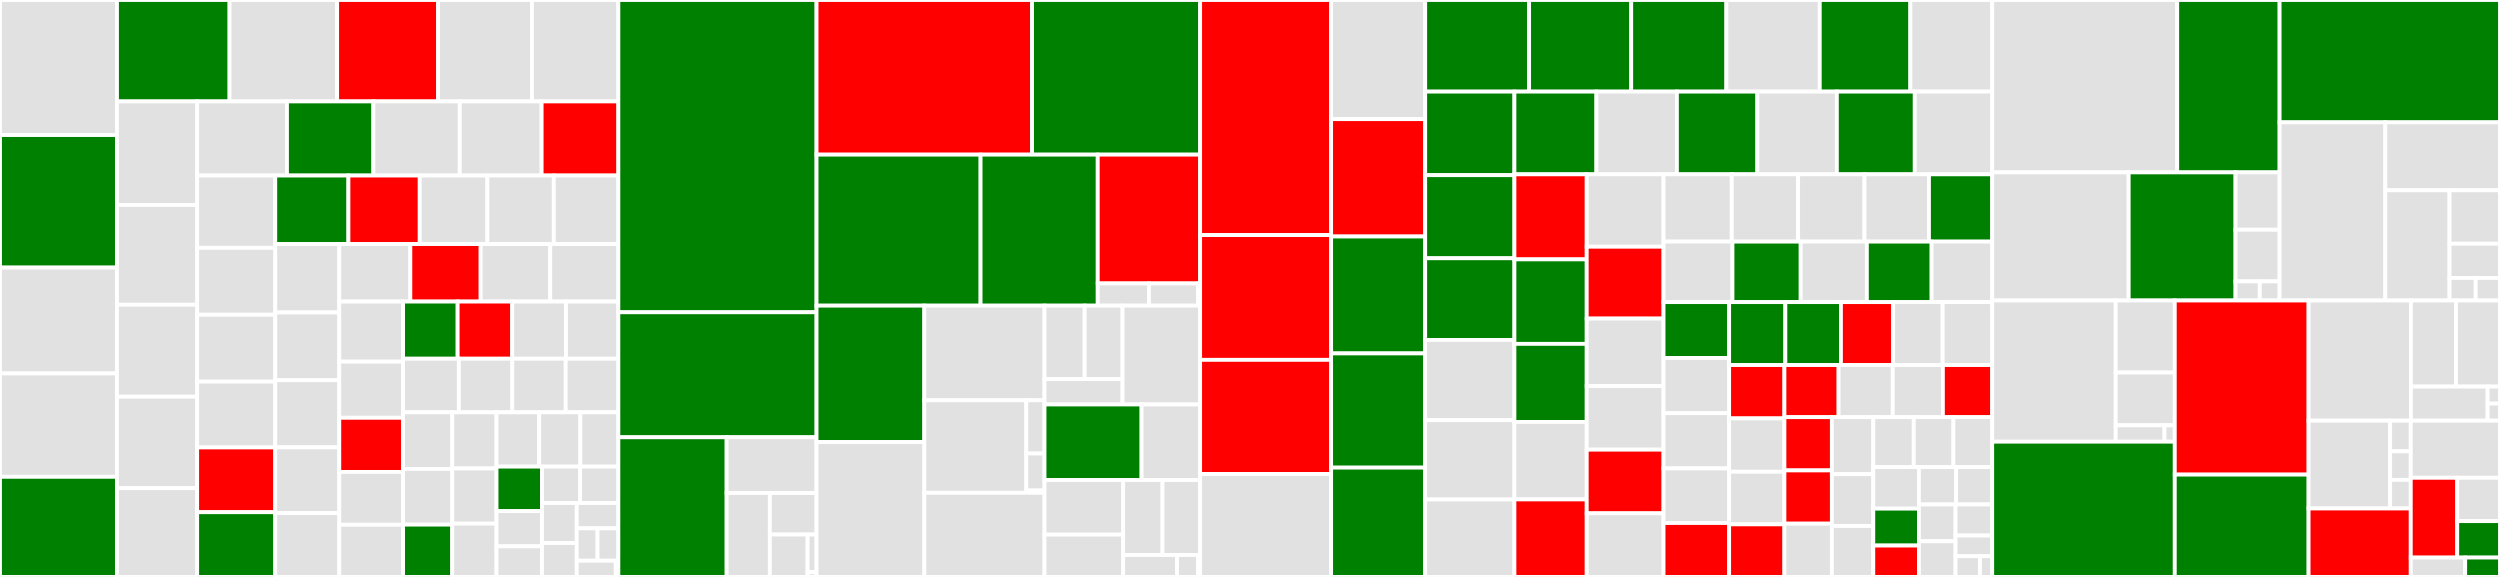 <svg baseProfile="full" width="650" height="150" viewBox="0 0 650 150" version="1.1"
xmlns="http://www.w3.org/2000/svg" xmlns:ev="http://www.w3.org/2001/xml-events"
xmlns:xlink="http://www.w3.org/1999/xlink">

<rect x="0" y="0" width="650" height="150" fill="#333333" stroke="none"/>

<style>rect.s{mask:url(#mask);}</style>
<defs>
  <pattern id="white" width="4" height="4" patternUnits="userSpaceOnUse" patternTransform="rotate(45)">
    <rect width="2" height="2" transform="translate(0,0)" fill="white"></rect>
  </pattern>
  <mask id="mask">
    <rect x="0" y="0" width="100%" height="100%" fill="url(#white)"></rect>
  </mask>
</defs>

<rect x="0" y="0" width="30.415" height="35.112" fill="#e1e1e1" stroke="white" stroke-width="1" class=" tooltipped" data-content="tests/reader_tests/test_seviri_l1b_hrit.py"><title>tests/reader_tests/test_seviri_l1b_hrit.py</title></rect>
<rect x="0" y="35.112" width="30.415" height="34.457" fill="green" stroke="white" stroke-width="1" class=" tooltipped" data-content="tests/reader_tests/test_viirs_sdr.py"><title>tests/reader_tests/test_viirs_sdr.py</title></rect>
<rect x="0" y="69.569" width="30.415" height="27.528" fill="#e1e1e1" stroke="white" stroke-width="1" class=" tooltipped" data-content="tests/reader_tests/test_nucaps.py"><title>tests/reader_tests/test_nucaps.py</title></rect>
<rect x="0" y="97.097" width="30.415" height="26.873" fill="#e1e1e1" stroke="white" stroke-width="1" class=" tooltipped" data-content="tests/reader_tests/test_agri_l1.py"><title>tests/reader_tests/test_agri_l1.py</title></rect>
<rect x="0" y="123.97" width="30.415" height="26.03" fill="green" stroke="white" stroke-width="1" class=" tooltipped" data-content="tests/reader_tests/test_avhrr_l1b_gaclac.py"><title>tests/reader_tests/test_avhrr_l1b_gaclac.py</title></rect>
<rect x="30.415" y="0" width="29.268" height="26.369" fill="green" stroke="white" stroke-width="1" class=" tooltipped" data-content="tests/reader_tests/test_mersi2_l1b.py"><title>tests/reader_tests/test_mersi2_l1b.py</title></rect>
<rect x="59.684" y="0" width="27.972" height="26.369" fill="#e1e1e1" stroke="white" stroke-width="1" class=" tooltipped" data-content="tests/reader_tests/test_fci_l1c_fdhsi.py"><title>tests/reader_tests/test_fci_l1c_fdhsi.py</title></rect>
<rect x="87.656" y="0" width="26.244" height="26.369" fill="red" stroke="white" stroke-width="1" class=" tooltipped" data-content="tests/reader_tests/test_seviri_l1b_native.py"><title>tests/reader_tests/test_seviri_l1b_native.py</title></rect>
<rect x="113.9" y="0" width="24.408" height="26.369" fill="#e1e1e1" stroke="white" stroke-width="1" class=" tooltipped" data-content="tests/reader_tests/test_viirs_edr_active_fires.py"><title>tests/reader_tests/test_viirs_edr_active_fires.py</title></rect>
<rect x="138.308" y="0" width="22.464" height="26.369" fill="#e1e1e1" stroke="white" stroke-width="1" class=" tooltipped" data-content="tests/reader_tests/test_goes_imager_nc.py"><title>tests/reader_tests/test_goes_imager_nc.py</title></rect>
<rect x="30.415" y="26.369" width="20.847" height="26.912" fill="#e1e1e1" stroke="white" stroke-width="1" class=" tooltipped" data-content="tests/reader_tests/test_omps_edr.py"><title>tests/reader_tests/test_omps_edr.py</title></rect>
<rect x="30.415" y="53.281" width="20.847" height="25.956" fill="#e1e1e1" stroke="white" stroke-width="1" class=" tooltipped" data-content="tests/reader_tests/test_utils.py"><title>tests/reader_tests/test_utils.py</title></rect>
<rect x="30.415" y="79.237" width="20.847" height="23.907" fill="#e1e1e1" stroke="white" stroke-width="1" class=" tooltipped" data-content="tests/reader_tests/test_ahi_hsd.py"><title>tests/reader_tests/test_ahi_hsd.py</title></rect>
<rect x="30.415" y="103.143" width="20.847" height="23.77" fill="#e1e1e1" stroke="white" stroke-width="1" class=" tooltipped" data-content="tests/reader_tests/test_clavrx.py"><title>tests/reader_tests/test_clavrx.py</title></rect>
<rect x="30.415" y="126.913" width="20.847" height="23.087" fill="#e1e1e1" stroke="white" stroke-width="1" class=" tooltipped" data-content="tests/reader_tests/test_eps_l1b.py"><title>tests/reader_tests/test_eps_l1b.py</title></rect>
<rect x="51.262" y="26.369" width="23.35" height="19.27" fill="#e1e1e1" stroke="white" stroke-width="1" class=" tooltipped" data-content="tests/reader_tests/test_vii_base_nc.py"><title>tests/reader_tests/test_vii_base_nc.py</title></rect>
<rect x="74.613" y="26.369" width="22.464" height="19.27" fill="green" stroke="white" stroke-width="1" class=" tooltipped" data-content="tests/reader_tests/test_viirs_l1b.py"><title>tests/reader_tests/test_viirs_l1b.py</title></rect>
<rect x="97.076" y="26.369" width="22.464" height="19.27" fill="#e1e1e1" stroke="white" stroke-width="1" class=" tooltipped" data-content="tests/reader_tests/test_ahi_l1b_gridded_bin.py"><title>tests/reader_tests/test_ahi_l1b_gridded_bin.py</title></rect>
<rect x="119.54" y="26.369" width="21.281" height="19.27" fill="#e1e1e1" stroke="white" stroke-width="1" class=" tooltipped" data-content="tests/reader_tests/test_iasi_l2.py"><title>tests/reader_tests/test_iasi_l2.py</title></rect>
<rect x="140.821" y="26.369" width="19.951" height="19.27" fill="red" stroke="white" stroke-width="1" class=" tooltipped" data-content="tests/reader_tests/test_ami_l1b.py"><title>tests/reader_tests/test_ami_l1b.py</title></rect>
<rect x="51.262" y="45.639" width="20.303" height="18.796" fill="#e1e1e1" stroke="white" stroke-width="1" class=" tooltipped" data-content="tests/reader_tests/test_ahi_hrit.py"><title>tests/reader_tests/test_ahi_hrit.py</title></rect>
<rect x="51.262" y="64.435" width="20.303" height="17.393" fill="#e1e1e1" stroke="white" stroke-width="1" class=" tooltipped" data-content="tests/reader_tests/test_aapp_l1b.py"><title>tests/reader_tests/test_aapp_l1b.py</title></rect>
<rect x="51.262" y="81.829" width="20.303" height="17.393" fill="#e1e1e1" stroke="white" stroke-width="1" class=" tooltipped" data-content="tests/reader_tests/test_mimic_TPW2_lowres.py"><title>tests/reader_tests/test_mimic_TPW2_lowres.py</title></rect>
<rect x="51.262" y="99.222" width="20.303" height="17.113" fill="#e1e1e1" stroke="white" stroke-width="1" class=" tooltipped" data-content="tests/reader_tests/test_tropomi_l2.py"><title>tests/reader_tests/test_tropomi_l2.py</title></rect>
<rect x="51.262" y="116.335" width="20.303" height="16.832" fill="red" stroke="white" stroke-width="1" class=" tooltipped" data-content="tests/reader_tests/test_generic_image.py"><title>tests/reader_tests/test_generic_image.py</title></rect>
<rect x="51.262" y="133.168" width="20.303" height="16.832" fill="green" stroke="white" stroke-width="1" class=" tooltipped" data-content="tests/reader_tests/test_seviri_l1b_icare.py"><title>tests/reader_tests/test_seviri_l1b_icare.py</title></rect>
<rect x="71.565" y="45.639" width="19.024" height="17.814" fill="green" stroke="white" stroke-width="1" class=" tooltipped" data-content="tests/reader_tests/test_nwcsaf_msg.py"><title>tests/reader_tests/test_nwcsaf_msg.py</title></rect>
<rect x="90.59" y="45.639" width="18.545" height="17.814" fill="red" stroke="white" stroke-width="1" class=" tooltipped" data-content="tests/reader_tests/test_grib.py"><title>tests/reader_tests/test_grib.py</title></rect>
<rect x="109.134" y="45.639" width="17.586" height="17.814" fill="#e1e1e1" stroke="white" stroke-width="1" class=" tooltipped" data-content="tests/reader_tests/test_modis_l2.py"><title>tests/reader_tests/test_modis_l2.py</title></rect>
<rect x="126.72" y="45.639" width="17.266" height="17.814" fill="#e1e1e1" stroke="white" stroke-width="1" class=" tooltipped" data-content="tests/reader_tests/test_smos_l2_wind.py"><title>tests/reader_tests/test_smos_l2_wind.py</title></rect>
<rect x="143.986" y="45.639" width="16.786" height="17.814" fill="#e1e1e1" stroke="white" stroke-width="1" class=" tooltipped" data-content="tests/reader_tests/test_geocat.py"><title>tests/reader_tests/test_geocat.py</title></rect>
<rect x="71.565" y="63.453" width="16.65" height="17.788" fill="#e1e1e1" stroke="white" stroke-width="1" class=" tooltipped" data-content="tests/reader_tests/test_virr_l1b.py"><title>tests/reader_tests/test_virr_l1b.py</title></rect>
<rect x="71.565" y="81.241" width="16.65" height="17.617" fill="#e1e1e1" stroke="white" stroke-width="1" class=" tooltipped" data-content="tests/reader_tests/test_slstr_l1b.py"><title>tests/reader_tests/test_slstr_l1b.py</title></rect>
<rect x="71.565" y="98.859" width="16.65" height="17.446" fill="#e1e1e1" stroke="white" stroke-width="1" class=" tooltipped" data-content="tests/reader_tests/test_electrol_hrit.py"><title>tests/reader_tests/test_electrol_hrit.py</title></rect>
<rect x="71.565" y="116.305" width="16.65" height="17.104" fill="#e1e1e1" stroke="white" stroke-width="1" class=" tooltipped" data-content="tests/reader_tests/test_scmi.py"><title>tests/reader_tests/test_scmi.py</title></rect>
<rect x="71.565" y="133.409" width="16.65" height="16.591" fill="#e1e1e1" stroke="white" stroke-width="1" class=" tooltipped" data-content="tests/reader_tests/test_olci_nc.py"><title>tests/reader_tests/test_olci_nc.py</title></rect>
<rect x="88.215" y="63.453" width="18.472" height="14.954" fill="#e1e1e1" stroke="white" stroke-width="1" class=" tooltipped" data-content="tests/reader_tests/test_hy2_scat_l2b_h5.py"><title>tests/reader_tests/test_hy2_scat_l2b_h5.py</title></rect>
<rect x="106.688" y="63.453" width="18.282" height="14.954" fill="red" stroke="white" stroke-width="1" class=" tooltipped" data-content="tests/reader_tests/test_netcdf_utils.py"><title>tests/reader_tests/test_netcdf_utils.py</title></rect>
<rect x="124.97" y="63.453" width="18.092" height="14.954" fill="#e1e1e1" stroke="white" stroke-width="1" class=" tooltipped" data-content="tests/reader_tests/test_hrit_base.py"><title>tests/reader_tests/test_hrit_base.py</title></rect>
<rect x="143.062" y="63.453" width="17.711" height="14.954" fill="#e1e1e1" stroke="white" stroke-width="1" class=" tooltipped" data-content="tests/reader_tests/test_nwcsaf_nc.py"><title>tests/reader_tests/test_nwcsaf_nc.py</title></rect>
<rect x="88.215" y="78.407" width="16.588" height="15.623" fill="#e1e1e1" stroke="white" stroke-width="1" class=" tooltipped" data-content="tests/reader_tests/test_amsr2_l1b.py"><title>tests/reader_tests/test_amsr2_l1b.py</title></rect>
<rect x="88.215" y="94.031" width="16.588" height="14.593" fill="#e1e1e1" stroke="white" stroke-width="1" class=" tooltipped" data-content="tests/reader_tests/test_fci_l2_nc.py"><title>tests/reader_tests/test_fci_l2_nc.py</title></rect>
<rect x="88.215" y="108.624" width="16.588" height="14.078" fill="red" stroke="white" stroke-width="1" class=" tooltipped" data-content="tests/reader_tests/test_hsaf_grib.py"><title>tests/reader_tests/test_hsaf_grib.py</title></rect>
<rect x="88.215" y="122.702" width="16.588" height="13.735" fill="#e1e1e1" stroke="white" stroke-width="1" class=" tooltipped" data-content="tests/reader_tests/test_abi_l1b.py"><title>tests/reader_tests/test_abi_l1b.py</title></rect>
<rect x="88.215" y="136.437" width="16.588" height="13.563" fill="#e1e1e1" stroke="white" stroke-width="1" class=" tooltipped" data-content="tests/reader_tests/test_acspo.py"><title>tests/reader_tests/test_acspo.py</title></rect>
<rect x="104.803" y="78.407" width="14.184" height="14.858" fill="green" stroke="white" stroke-width="1" class=" tooltipped" data-content="tests/reader_tests/test_hdf5_utils.py"><title>tests/reader_tests/test_hdf5_utils.py</title></rect>
<rect x="118.987" y="78.407" width="14.184" height="14.858" fill="red" stroke="white" stroke-width="1" class=" tooltipped" data-content="tests/reader_tests/test_mimic_TPW2_nc.py"><title>tests/reader_tests/test_mimic_TPW2_nc.py</title></rect>
<rect x="133.171" y="78.407" width="13.992" height="14.858" fill="#e1e1e1" stroke="white" stroke-width="1" class=" tooltipped" data-content="tests/reader_tests/test_viirs_edr_flood.py"><title>tests/reader_tests/test_viirs_edr_flood.py</title></rect>
<rect x="147.163" y="78.407" width="13.609" height="14.858" fill="#e1e1e1" stroke="white" stroke-width="1" class=" tooltipped" data-content="tests/reader_tests/test_vii_l1b_nc.py"><title>tests/reader_tests/test_vii_l1b_nc.py</title></rect>
<rect x="104.803" y="93.265" width="14.503" height="13.942" fill="#e1e1e1" stroke="white" stroke-width="1" class=" tooltipped" data-content="tests/reader_tests/test_iasi_l2_so2_bufr.py"><title>tests/reader_tests/test_iasi_l2_so2_bufr.py</title></rect>
<rect x="119.306" y="93.265" width="13.89" height="13.942" fill="#e1e1e1" stroke="white" stroke-width="1" class=" tooltipped" data-content="tests/reader_tests/test_geos_area.py"><title>tests/reader_tests/test_geos_area.py</title></rect>
<rect x="133.196" y="93.265" width="13.89" height="13.942" fill="#e1e1e1" stroke="white" stroke-width="1" class=" tooltipped" data-content="tests/reader_tests/test_goes_imager_hrit.py"><title>tests/reader_tests/test_goes_imager_hrit.py</title></rect>
<rect x="147.086" y="93.265" width="13.686" height="13.942" fill="#e1e1e1" stroke="white" stroke-width="1" class=" tooltipped" data-content="tests/reader_tests/test_amsr2_l2.py"><title>tests/reader_tests/test_amsr2_l2.py</title></rect>
<rect x="104.803" y="107.207" width="12.778" height="14.71" fill="#e1e1e1" stroke="white" stroke-width="1" class=" tooltipped" data-content="tests/reader_tests/test_cmsaf_claas.py"><title>tests/reader_tests/test_cmsaf_claas.py</title></rect>
<rect x="104.803" y="121.917" width="12.778" height="14.487" fill="#e1e1e1" stroke="white" stroke-width="1" class=" tooltipped" data-content="tests/reader_tests/test_seviri_l2_grib.py"><title>tests/reader_tests/test_seviri_l2_grib.py</title></rect>
<rect x="104.803" y="136.404" width="12.778" height="13.596" fill="green" stroke="white" stroke-width="1" class=" tooltipped" data-content="tests/reader_tests/test_seviri_l1b_calibration.py"><title>tests/reader_tests/test_seviri_l1b_calibration.py</title></rect>
<rect x="117.581" y="107.207" width="11.513" height="14.594" fill="#e1e1e1" stroke="white" stroke-width="1" class=" tooltipped" data-content="tests/reader_tests/test_hdf4_utils.py"><title>tests/reader_tests/test_hdf4_utils.py</title></rect>
<rect x="117.581" y="121.801" width="11.513" height="14.347" fill="#e1e1e1" stroke="white" stroke-width="1" class=" tooltipped" data-content="tests/reader_tests/test_gpm_imerg.py"><title>tests/reader_tests/test_gpm_imerg.py</title></rect>
<rect x="117.581" y="136.148" width="11.513" height="13.852" fill="#e1e1e1" stroke="white" stroke-width="1" class=" tooltipped" data-content="tests/reader_tests/test_seviri_l2_bufr.py"><title>tests/reader_tests/test_seviri_l2_bufr.py</title></rect>
<rect x="129.094" y="107.207" width="11.097" height="14.114" fill="#e1e1e1" stroke="white" stroke-width="1" class=" tooltipped" data-content="tests/reader_tests/test_abi_l2_nc.py"><title>tests/reader_tests/test_abi_l2_nc.py</title></rect>
<rect x="140.192" y="107.207" width="10.694" height="14.114" fill="#e1e1e1" stroke="white" stroke-width="1" class=" tooltipped" data-content="tests/reader_tests/test_glm_l2.py"><title>tests/reader_tests/test_glm_l2.py</title></rect>
<rect x="150.886" y="107.207" width="9.887" height="14.114" fill="#e1e1e1" stroke="white" stroke-width="1" class=" tooltipped" data-content="tests/reader_tests/test_satpy_cf_nc.py"><title>tests/reader_tests/test_satpy_cf_nc.py</title></rect>
<rect x="129.094" y="121.322" width="11.817" height="11.568" fill="green" stroke="white" stroke-width="1" class=" tooltipped" data-content="tests/reader_tests/test_viirs_compact.py"><title>tests/reader_tests/test_viirs_compact.py</title></rect>
<rect x="129.094" y="132.889" width="11.817" height="9.158" fill="#e1e1e1" stroke="white" stroke-width="1" class=" tooltipped" data-content="tests/reader_tests/test_slstr_l2.py"><title>tests/reader_tests/test_slstr_l2.py</title></rect>
<rect x="129.094" y="142.047" width="11.817" height="7.953" fill="#e1e1e1" stroke="white" stroke-width="1" class=" tooltipped" data-content="tests/reader_tests/test_eum_base.py"><title>tests/reader_tests/test_eum_base.py</title></rect>
<rect x="140.911" y="121.322" width="9.93" height="9.464" fill="#e1e1e1" stroke="white" stroke-width="1" class=" tooltipped" data-content="tests/reader_tests/test_vii_l2_nc.py"><title>tests/reader_tests/test_vii_l2_nc.py</title></rect>
<rect x="150.842" y="121.322" width="9.93" height="9.464" fill="#e1e1e1" stroke="white" stroke-width="1" class=" tooltipped" data-content="tests/reader_tests/test_seviri_base.py"><title>tests/reader_tests/test_seviri_base.py</title></rect>
<rect x="140.911" y="130.786" width="9.041" height="10.395" fill="#e1e1e1" stroke="white" stroke-width="1" class=" tooltipped" data-content="tests/reader_tests/test_vaisala_gld360.py"><title>tests/reader_tests/test_vaisala_gld360.py</title></rect>
<rect x="140.911" y="141.18" width="9.041" height="8.82" fill="#e1e1e1" stroke="white" stroke-width="1" class=" tooltipped" data-content="tests/reader_tests/test_safe_sar_l2_ocn.py"><title>tests/reader_tests/test_safe_sar_l2_ocn.py</title></rect>
<rect x="149.953" y="130.786" width="10.82" height="6.58" fill="#e1e1e1" stroke="white" stroke-width="1" class=" tooltipped" data-content="tests/reader_tests/test_seviri_l1b_nc.py"><title>tests/reader_tests/test_seviri_l1b_nc.py</title></rect>
<rect x="149.953" y="137.366" width="5.41" height="8.423" fill="#e1e1e1" stroke="white" stroke-width="1" class=" tooltipped" data-content="tests/reader_tests/test_sar_c_safe.py"><title>tests/reader_tests/test_sar_c_safe.py</title></rect>
<rect x="155.362" y="137.366" width="5.41" height="8.423" fill="#e1e1e1" stroke="white" stroke-width="1" class=" tooltipped" data-content="tests/reader_tests/test_hdfeos_base.py"><title>tests/reader_tests/test_hdfeos_base.py</title></rect>
<rect x="149.953" y="145.789" width="10.143" height="4.211" fill="#e1e1e1" stroke="white" stroke-width="1" class=" tooltipped" data-content="tests/reader_tests/test_vii_utils.py"><title>tests/reader_tests/test_vii_utils.py</title></rect>
<rect x="160.096" y="145.789" width="0.676" height="4.211" fill="#e1e1e1" stroke="white" stroke-width="1" class=" tooltipped" data-content="tests/reader_tests/__init__.py"><title>tests/reader_tests/__init__.py</title></rect>
<rect x="160.772" y="0" width="51.528" height="81.19" fill="green" stroke="white" stroke-width="1" class=" tooltipped" data-content="tests/test_scene.py"><title>tests/test_scene.py</title></rect>
<rect x="160.772" y="81.19" width="51.528" height="32.498" fill="green" stroke="white" stroke-width="1" class=" tooltipped" data-content="tests/writer_tests/test_cf.py"><title>tests/writer_tests/test_cf.py</title></rect>
<rect x="160.772" y="113.688" width="28.156" height="36.312" fill="green" stroke="white" stroke-width="1" class=" tooltipped" data-content="tests/writer_tests/test_mitiff.py"><title>tests/writer_tests/test_mitiff.py</title></rect>
<rect x="188.928" y="113.688" width="23.372" height="14.5" fill="#e1e1e1" stroke="white" stroke-width="1" class=" tooltipped" data-content="tests/writer_tests/test_scmi.py"><title>tests/writer_tests/test_scmi.py</title></rect>
<rect x="188.928" y="128.189" width="11.229" height="21.811" fill="#e1e1e1" stroke="white" stroke-width="1" class=" tooltipped" data-content="tests/writer_tests/test_geotiff.py"><title>tests/writer_tests/test_geotiff.py</title></rect>
<rect x="200.157" y="128.189" width="12.143" height="10.788" fill="#e1e1e1" stroke="white" stroke-width="1" class=" tooltipped" data-content="tests/writer_tests/test_ninjotiff.py"><title>tests/writer_tests/test_ninjotiff.py</title></rect>
<rect x="200.157" y="138.977" width="9.818" height="11.023" fill="#e1e1e1" stroke="white" stroke-width="1" class=" tooltipped" data-content="tests/writer_tests/test_simple_image.py"><title>tests/writer_tests/test_simple_image.py</title></rect>
<rect x="209.975" y="138.977" width="2.325" height="9.798" fill="#e1e1e1" stroke="white" stroke-width="1" class=" tooltipped" data-content="tests/writer_tests/test_utils.py"><title>tests/writer_tests/test_utils.py</title></rect>
<rect x="209.975" y="148.775" width="2.325" height="1.225" fill="#e1e1e1" stroke="white" stroke-width="1" class=" tooltipped" data-content="tests/writer_tests/__init__.py"><title>tests/writer_tests/__init__.py</title></rect>
<rect x="212.3" y="0" width="56.029" height="40.206" fill="red" stroke="white" stroke-width="1" class=" tooltipped" data-content="tests/test_composites.py"><title>tests/test_composites.py</title></rect>
<rect x="268.329" y="0" width="43.704" height="40.206" fill="green" stroke="white" stroke-width="1" class=" tooltipped" data-content="tests/test_yaml_reader.py"><title>tests/test_yaml_reader.py</title></rect>
<rect x="212.3" y="40.206" width="42.649" height="39.263" fill="green" stroke="white" stroke-width="1" class=" tooltipped" data-content="tests/test_resample.py"><title>tests/test_resample.py</title></rect>
<rect x="254.949" y="40.206" width="30.464" height="39.263" fill="green" stroke="white" stroke-width="1" class=" tooltipped" data-content="tests/test_readers.py"><title>tests/test_readers.py</title></rect>
<rect x="285.413" y="40.206" width="26.62" height="33.486" fill="red" stroke="white" stroke-width="1" class=" tooltipped" data-content="tests/compositor_tests/test_viirs.py"><title>tests/compositor_tests/test_viirs.py</title></rect>
<rect x="285.413" y="73.692" width="13.31" height="5.777" fill="#e1e1e1" stroke="white" stroke-width="1" class=" tooltipped" data-content="tests/compositor_tests/test_abi.py"><title>tests/compositor_tests/test_abi.py</title></rect>
<rect x="298.723" y="73.692" width="12.817" height="5.777" fill="#e1e1e1" stroke="white" stroke-width="1" class=" tooltipped" data-content="tests/compositor_tests/test_ahi.py"><title>tests/compositor_tests/test_ahi.py</title></rect>
<rect x="311.54" y="73.692" width="0.493" height="5.777" fill="#e1e1e1" stroke="white" stroke-width="1" class=" tooltipped" data-content="tests/compositor_tests/__init__.py"><title>tests/compositor_tests/__init__.py</title></rect>
<rect x="212.3" y="79.469" width="28.022" height="35.469" fill="green" stroke="white" stroke-width="1" class=" tooltipped" data-content="tests/test_multiscene.py"><title>tests/test_multiscene.py</title></rect>
<rect x="212.3" y="114.938" width="28.022" height="35.062" fill="#e1e1e1" stroke="white" stroke-width="1" class=" tooltipped" data-content="tests/test_writers.py"><title>tests/test_writers.py</title></rect>
<rect x="240.322" y="79.469" width="31.252" height="24.604" fill="#e1e1e1" stroke="white" stroke-width="1" class=" tooltipped" data-content="tests/test_modifiers.py"><title>tests/test_modifiers.py</title></rect>
<rect x="240.322" y="104.073" width="26.517" height="24.057" fill="#e1e1e1" stroke="white" stroke-width="1" class=" tooltipped" data-content="tests/enhancement_tests/test_enhancements.py"><title>tests/enhancement_tests/test_enhancements.py</title></rect>
<rect x="266.839" y="104.073" width="4.735" height="13.833" fill="#e1e1e1" stroke="white" stroke-width="1" class=" tooltipped" data-content="tests/enhancement_tests/test_viirs.py"><title>tests/enhancement_tests/test_viirs.py</title></rect>
<rect x="266.839" y="117.906" width="4.735" height="9.623" fill="#e1e1e1" stroke="white" stroke-width="1" class=" tooltipped" data-content="tests/enhancement_tests/test_abi.py"><title>tests/enhancement_tests/test_abi.py</title></rect>
<rect x="266.839" y="127.528" width="4.735" height="0.601" fill="#e1e1e1" stroke="white" stroke-width="1" class=" tooltipped" data-content="tests/enhancement_tests/__init__.py"><title>tests/enhancement_tests/__init__.py</title></rect>
<rect x="240.322" y="128.13" width="31.252" height="21.87" fill="#e1e1e1" stroke="white" stroke-width="1" class=" tooltipped" data-content="tests/test_dataset.py"><title>tests/test_dataset.py</title></rect>
<rect x="271.574" y="79.469" width="10.441" height="19.094" fill="#e1e1e1" stroke="white" stroke-width="1" class=" tooltipped" data-content="tests/features/steps/steps-real-load-process-write.py"><title>tests/features/steps/steps-real-load-process-write.py</title></rect>
<rect x="282.015" y="79.469" width="9.844" height="19.094" fill="#e1e1e1" stroke="white" stroke-width="1" class=" tooltipped" data-content="tests/features/steps/steps-load.py"><title>tests/features/steps/steps-load.py</title></rect>
<rect x="271.574" y="98.563" width="20.285" height="6.599" fill="#e1e1e1" stroke="white" stroke-width="1" class=" tooltipped" data-content="tests/features/steps/steps-save.py"><title>tests/features/steps/steps-save.py</title></rect>
<rect x="291.859" y="79.469" width="20.174" height="25.692" fill="#e1e1e1" stroke="white" stroke-width="1" class=" tooltipped" data-content="tests/test_utils.py"><title>tests/test_utils.py</title></rect>
<rect x="271.574" y="105.161" width="25.232" height="19.639" fill="green" stroke="white" stroke-width="1" class=" tooltipped" data-content="tests/utils.py"><title>tests/utils.py</title></rect>
<rect x="296.806" y="105.161" width="15.226" height="19.639" fill="#e1e1e1" stroke="white" stroke-width="1" class=" tooltipped" data-content="tests/test_demo.py"><title>tests/test_demo.py</title></rect>
<rect x="271.574" y="124.8" width="20.455" height="14.201" fill="#e1e1e1" stroke="white" stroke-width="1" class=" tooltipped" data-content="tests/test_dependency_tree.py"><title>tests/test_dependency_tree.py</title></rect>
<rect x="271.574" y="139.001" width="20.455" height="10.999" fill="#e1e1e1" stroke="white" stroke-width="1" class=" tooltipped" data-content="tests/test_config.py"><title>tests/test_config.py</title></rect>
<rect x="292.029" y="124.8" width="10.221" height="19.505" fill="#e1e1e1" stroke="white" stroke-width="1" class=" tooltipped" data-content="tests/test_file_handlers.py"><title>tests/test_file_handlers.py</title></rect>
<rect x="302.25" y="124.8" width="9.783" height="19.505" fill="#e1e1e1" stroke="white" stroke-width="1" class=" tooltipped" data-content="tests/test_regressions.py"><title>tests/test_regressions.py</title></rect>
<rect x="292.029" y="144.305" width="14.002" height="5.695" fill="#e1e1e1" stroke="white" stroke-width="1" class=" tooltipped" data-content="tests/test_node.py"><title>tests/test_node.py</title></rect>
<rect x="306.032" y="144.305" width="5.501" height="5.695" fill="#e1e1e1" stroke="white" stroke-width="1" class=" tooltipped" data-content="tests/test_crefl_utils.py"><title>tests/test_crefl_utils.py</title></rect>
<rect x="311.533" y="144.305" width="0.5" height="5.695" fill="#e1e1e1" stroke="white" stroke-width="1" class=" tooltipped" data-content="tests/__init__.py"><title>tests/__init__.py</title></rect>
<rect x="312.033" y="0" width="34.061" height="61.12" fill="red" stroke="white" stroke-width="1" class=" tooltipped" data-content="readers/yaml_reader.py"><title>readers/yaml_reader.py</title></rect>
<rect x="312.033" y="61.12" width="34.061" height="32.441" fill="red" stroke="white" stroke-width="1" class=" tooltipped" data-content="readers/goes_imager_nc.py"><title>readers/goes_imager_nc.py</title></rect>
<rect x="312.033" y="93.562" width="34.061" height="29.682" fill="red" stroke="white" stroke-width="1" class=" tooltipped" data-content="readers/viirs_sdr.py"><title>readers/viirs_sdr.py</title></rect>
<rect x="312.033" y="123.244" width="34.061" height="26.756" fill="#e1e1e1" stroke="white" stroke-width="1" class=" tooltipped" data-content="readers/seviri_l1b_hrit.py"><title>readers/seviri_l1b_hrit.py</title></rect>
<rect x="346.093" y="0" width="24.454" height="30.978" fill="#e1e1e1" stroke="white" stroke-width="1" class=" tooltipped" data-content="readers/sar_c_safe.py"><title>readers/sar_c_safe.py</title></rect>
<rect x="346.093" y="30.978" width="24.454" height="30.512" fill="red" stroke="white" stroke-width="1" class=" tooltipped" data-content="readers/viirs_compact.py"><title>readers/viirs_compact.py</title></rect>
<rect x="346.093" y="61.491" width="24.454" height="30.396" fill="green" stroke="white" stroke-width="1" class=" tooltipped" data-content="readers/seviri_l1b_native.py"><title>readers/seviri_l1b_native.py</title></rect>
<rect x="346.093" y="91.887" width="24.454" height="29.697" fill="green" stroke="white" stroke-width="1" class=" tooltipped" data-content="readers/ahi_hsd.py"><title>readers/ahi_hsd.py</title></rect>
<rect x="346.093" y="121.584" width="24.454" height="28.416" fill="green" stroke="white" stroke-width="1" class=" tooltipped" data-content="readers/eps_l1b.py"><title>readers/eps_l1b.py</title></rect>
<rect x="370.547" y="0" width="27.022" height="23.818" fill="green" stroke="white" stroke-width="1" class=" tooltipped" data-content="readers/aapp_l1b.py"><title>readers/aapp_l1b.py</title></rect>
<rect x="397.569" y="0" width="26.544" height="23.818" fill="green" stroke="white" stroke-width="1" class=" tooltipped" data-content="readers/nucaps.py"><title>readers/nucaps.py</title></rect>
<rect x="424.113" y="0" width="24.75" height="23.818" fill="green" stroke="white" stroke-width="1" class=" tooltipped" data-content="readers/__init__.py"><title>readers/__init__.py</title></rect>
<rect x="448.863" y="0" width="24.272" height="23.818" fill="#e1e1e1" stroke="white" stroke-width="1" class=" tooltipped" data-content="readers/olci_nc.py"><title>readers/olci_nc.py</title></rect>
<rect x="473.135" y="0" width="23.555" height="23.818" fill="green" stroke="white" stroke-width="1" class=" tooltipped" data-content="readers/nwcsaf_nc.py"><title>readers/nwcsaf_nc.py</title></rect>
<rect x="496.69" y="0" width="21.283" height="23.818" fill="#e1e1e1" stroke="white" stroke-width="1" class=" tooltipped" data-content="readers/clavrx.py"><title>readers/clavrx.py</title></rect>
<rect x="370.547" y="23.818" width="23.202" height="21.726" fill="green" stroke="white" stroke-width="1" class=" tooltipped" data-content="readers/grib.py"><title>readers/grib.py</title></rect>
<rect x="370.547" y="45.544" width="23.202" height="21.603" fill="green" stroke="white" stroke-width="1" class=" tooltipped" data-content="readers/slstr_l1b.py"><title>readers/slstr_l1b.py</title></rect>
<rect x="370.547" y="67.147" width="23.202" height="21.235" fill="green" stroke="white" stroke-width="1" class=" tooltipped" data-content="readers/utils.py"><title>readers/utils.py</title></rect>
<rect x="370.547" y="88.382" width="23.202" height="20.867" fill="#e1e1e1" stroke="white" stroke-width="1" class=" tooltipped" data-content="readers/hdfeos_base.py"><title>readers/hdfeos_base.py</title></rect>
<rect x="370.547" y="109.249" width="23.202" height="20.621" fill="#e1e1e1" stroke="white" stroke-width="1" class=" tooltipped" data-content="readers/seviri_l1b_native_hdr.py"><title>readers/seviri_l1b_native_hdr.py</title></rect>
<rect x="370.547" y="129.87" width="23.202" height="20.13" fill="#e1e1e1" stroke="white" stroke-width="1" class=" tooltipped" data-content="readers/hrit_base.py"><title>readers/hrit_base.py</title></rect>
<rect x="393.749" y="23.818" width="21.322" height="21.504" fill="green" stroke="white" stroke-width="1" class=" tooltipped" data-content="readers/avhrr_l1b_gaclac.py"><title>readers/avhrr_l1b_gaclac.py</title></rect>
<rect x="415.071" y="23.818" width="20.925" height="21.504" fill="#e1e1e1" stroke="white" stroke-width="1" class=" tooltipped" data-content="readers/scmi.py"><title>readers/scmi.py</title></rect>
<rect x="435.995" y="23.818" width="20.925" height="21.504" fill="green" stroke="white" stroke-width="1" class=" tooltipped" data-content="readers/fci_l1c_fdhsi.py"><title>readers/fci_l1c_fdhsi.py</title></rect>
<rect x="456.92" y="23.818" width="20.66" height="21.504" fill="#e1e1e1" stroke="white" stroke-width="1" class=" tooltipped" data-content="readers/geocat.py"><title>readers/geocat.py</title></rect>
<rect x="477.58" y="23.818" width="20.262" height="21.504" fill="green" stroke="white" stroke-width="1" class=" tooltipped" data-content="readers/seviri_l1b_icare.py"><title>readers/seviri_l1b_icare.py</title></rect>
<rect x="497.842" y="23.818" width="20.13" height="21.504" fill="#e1e1e1" stroke="white" stroke-width="1" class=" tooltipped" data-content="readers/goes_imager_hrit.py"><title>readers/goes_imager_hrit.py</title></rect>
<rect x="393.749" y="45.322" width="18.799" height="22.117" fill="red" stroke="white" stroke-width="1" class=" tooltipped" data-content="readers/hrit_jma.py"><title>readers/hrit_jma.py</title></rect>
<rect x="393.749" y="67.44" width="18.799" height="21.966" fill="green" stroke="white" stroke-width="1" class=" tooltipped" data-content="readers/viirs_l1b.py"><title>readers/viirs_l1b.py</title></rect>
<rect x="393.749" y="89.405" width="18.799" height="20.299" fill="green" stroke="white" stroke-width="1" class=" tooltipped" data-content="readers/abi_base.py"><title>readers/abi_base.py</title></rect>
<rect x="393.749" y="109.704" width="18.799" height="20.148" fill="#e1e1e1" stroke="white" stroke-width="1" class=" tooltipped" data-content="readers/hrpt.py"><title>readers/hrpt.py</title></rect>
<rect x="393.749" y="129.852" width="18.799" height="20.148" fill="red" stroke="white" stroke-width="1" class=" tooltipped" data-content="readers/ami_l1b.py"><title>readers/ami_l1b.py</title></rect>
<rect x="412.548" y="45.322" width="19.969" height="18.825" fill="#e1e1e1" stroke="white" stroke-width="1" class=" tooltipped" data-content="readers/electrol_hrit.py"><title>readers/electrol_hrit.py</title></rect>
<rect x="412.548" y="64.147" width="19.969" height="18.682" fill="red" stroke="white" stroke-width="1" class=" tooltipped" data-content="readers/msi_safe.py"><title>readers/msi_safe.py</title></rect>
<rect x="412.548" y="82.83" width="19.969" height="17.541" fill="#e1e1e1" stroke="white" stroke-width="1" class=" tooltipped" data-content="readers/agri_l1.py"><title>readers/agri_l1.py</title></rect>
<rect x="412.548" y="100.371" width="19.969" height="16.543" fill="#e1e1e1" stroke="white" stroke-width="1" class=" tooltipped" data-content="readers/xmlformat.py"><title>readers/xmlformat.py</title></rect>
<rect x="412.548" y="116.914" width="19.969" height="16.543" fill="red" stroke="white" stroke-width="1" class=" tooltipped" data-content="readers/tropomi_l2.py"><title>readers/tropomi_l2.py</title></rect>
<rect x="412.548" y="133.457" width="19.969" height="16.543" fill="#e1e1e1" stroke="white" stroke-width="1" class=" tooltipped" data-content="readers/seviri_l1b_nc.py"><title>readers/seviri_l1b_nc.py</title></rect>
<rect x="432.518" y="45.322" width="17.742" height="17.496" fill="#e1e1e1" stroke="white" stroke-width="1" class=" tooltipped" data-content="readers/fci_l2_nc.py"><title>readers/fci_l2_nc.py</title></rect>
<rect x="450.26" y="45.322" width="17.254" height="17.496" fill="#e1e1e1" stroke="white" stroke-width="1" class=" tooltipped" data-content="readers/netcdf_utils.py"><title>readers/netcdf_utils.py</title></rect>
<rect x="467.513" y="45.322" width="17.254" height="17.496" fill="#e1e1e1" stroke="white" stroke-width="1" class=" tooltipped" data-content="readers/ahi_l1b_gridded_bin.py"><title>readers/ahi_l1b_gridded_bin.py</title></rect>
<rect x="484.767" y="45.322" width="16.765" height="17.496" fill="#e1e1e1" stroke="white" stroke-width="1" class=" tooltipped" data-content="readers/vii_base_nc.py"><title>readers/vii_base_nc.py</title></rect>
<rect x="501.532" y="45.322" width="16.44" height="17.496" fill="green" stroke="white" stroke-width="1" class=" tooltipped" data-content="readers/seviri_base.py"><title>readers/seviri_base.py</title></rect>
<rect x="432.518" y="62.819" width="17.924" height="15.73" fill="#e1e1e1" stroke="white" stroke-width="1" class=" tooltipped" data-content="readers/modis_l1b.py"><title>readers/modis_l1b.py</title></rect>
<rect x="450.441" y="62.819" width="17.743" height="15.73" fill="green" stroke="white" stroke-width="1" class=" tooltipped" data-content="readers/seviri_l2_grib.py"><title>readers/seviri_l2_grib.py</title></rect>
<rect x="468.184" y="62.819" width="17.2" height="15.73" fill="#e1e1e1" stroke="white" stroke-width="1" class=" tooltipped" data-content="readers/smos_l2_wind.py"><title>readers/smos_l2_wind.py</title></rect>
<rect x="485.384" y="62.819" width="16.837" height="15.73" fill="green" stroke="white" stroke-width="1" class=" tooltipped" data-content="readers/iasi_l2_so2_bufr.py"><title>readers/iasi_l2_so2_bufr.py</title></rect>
<rect x="502.221" y="62.819" width="15.751" height="15.73" fill="#e1e1e1" stroke="white" stroke-width="1" class=" tooltipped" data-content="readers/omps_edr.py"><title>readers/omps_edr.py</title></rect>
<rect x="432.518" y="78.549" width="17.059" height="14.524" fill="green" stroke="white" stroke-width="1" class=" tooltipped" data-content="readers/mersi2_l1b.py"><title>readers/mersi2_l1b.py</title></rect>
<rect x="432.518" y="93.073" width="17.059" height="14.357" fill="#e1e1e1" stroke="white" stroke-width="1" class=" tooltipped" data-content="readers/iasi_l2.py"><title>readers/iasi_l2.py</title></rect>
<rect x="432.518" y="107.43" width="17.059" height="14.357" fill="#e1e1e1" stroke="white" stroke-width="1" class=" tooltipped" data-content="readers/hsaf_grib.py"><title>readers/hsaf_grib.py</title></rect>
<rect x="432.518" y="121.787" width="17.059" height="14.19" fill="#e1e1e1" stroke="white" stroke-width="1" class=" tooltipped" data-content="readers/maia.py"><title>readers/maia.py</title></rect>
<rect x="432.518" y="135.977" width="17.059" height="14.023" fill="red" stroke="white" stroke-width="1" class=" tooltipped" data-content="readers/mimic_TPW2_nc.py"><title>readers/mimic_TPW2_nc.py</title></rect>
<rect x="449.577" y="78.549" width="14.619" height="16.364" fill="green" stroke="white" stroke-width="1" class=" tooltipped" data-content="readers/seviri_l2_bufr.py"><title>readers/seviri_l2_bufr.py</title></rect>
<rect x="464.196" y="78.549" width="14.445" height="16.364" fill="green" stroke="white" stroke-width="1" class=" tooltipped" data-content="readers/lma_l2.py"><title>readers/lma_l2.py</title></rect>
<rect x="478.64" y="78.549" width="13.575" height="16.364" fill="red" stroke="white" stroke-width="1" class=" tooltipped" data-content="readers/nwcsaf_msg2013_hdf5.py"><title>readers/nwcsaf_msg2013_hdf5.py</title></rect>
<rect x="492.215" y="78.549" width="12.879" height="16.364" fill="#e1e1e1" stroke="white" stroke-width="1" class=" tooltipped" data-content="readers/acspo.py"><title>readers/acspo.py</title></rect>
<rect x="505.094" y="78.549" width="12.879" height="16.364" fill="#e1e1e1" stroke="white" stroke-width="1" class=" tooltipped" data-content="readers/file_handlers.py"><title>readers/file_handlers.py</title></rect>
<rect x="449.577" y="94.913" width="14.372" height="13.871" fill="red" stroke="white" stroke-width="1" class=" tooltipped" data-content="readers/hdf5_utils.py"><title>readers/hdf5_utils.py</title></rect>
<rect x="449.577" y="108.783" width="14.372" height="13.871" fill="#e1e1e1" stroke="white" stroke-width="1" class=" tooltipped" data-content="readers/satpy_cf_nc.py"><title>readers/satpy_cf_nc.py</title></rect>
<rect x="449.577" y="122.654" width="14.372" height="13.673" fill="#e1e1e1" stroke="white" stroke-width="1" class=" tooltipped" data-content="readers/virr_l1b.py"><title>readers/virr_l1b.py</title></rect>
<rect x="449.577" y="136.327" width="14.372" height="13.673" fill="red" stroke="white" stroke-width="1" class=" tooltipped" data-content="readers/ghrsst_l3c_sst.py"><title>readers/ghrsst_l3c_sst.py</title></rect>
<rect x="463.949" y="94.913" width="14.084" height="13.548" fill="red" stroke="white" stroke-width="1" class=" tooltipped" data-content="readers/modis_l2.py"><title>readers/modis_l2.py</title></rect>
<rect x="478.033" y="94.913" width="14.084" height="13.548" fill="#e1e1e1" stroke="white" stroke-width="1" class=" tooltipped" data-content="readers/safe_sar_l2_ocn.py"><title>readers/safe_sar_l2_ocn.py</title></rect>
<rect x="492.117" y="94.913" width="13.033" height="13.548" fill="#e1e1e1" stroke="white" stroke-width="1" class=" tooltipped" data-content="readers/viirs_edr_active_fires.py"><title>readers/viirs_edr_active_fires.py</title></rect>
<rect x="505.15" y="94.913" width="12.823" height="13.548" fill="red" stroke="white" stroke-width="1" class=" tooltipped" data-content="readers/caliop_l2_cloud.py"><title>readers/caliop_l2_cloud.py</title></rect>
<rect x="463.949" y="108.46" width="12.34" height="13.847" fill="red" stroke="white" stroke-width="1" class=" tooltipped" data-content="readers/li_l2.py"><title>readers/li_l2.py</title></rect>
<rect x="463.949" y="122.307" width="12.34" height="13.847" fill="red" stroke="white" stroke-width="1" class=" tooltipped" data-content="readers/abi_l1b.py"><title>readers/abi_l1b.py</title></rect>
<rect x="463.949" y="136.153" width="12.34" height="13.847" fill="#e1e1e1" stroke="white" stroke-width="1" class=" tooltipped" data-content="readers/generic_image.py"><title>readers/generic_image.py</title></rect>
<rect x="476.289" y="108.46" width="10.764" height="14.817" fill="#e1e1e1" stroke="white" stroke-width="1" class=" tooltipped" data-content="readers/hdf4_utils.py"><title>readers/hdf4_utils.py</title></rect>
<rect x="476.289" y="123.277" width="10.764" height="13.494" fill="#e1e1e1" stroke="white" stroke-width="1" class=" tooltipped" data-content="readers/vii_l1b_nc.py"><title>readers/vii_l1b_nc.py</title></rect>
<rect x="476.289" y="136.771" width="10.764" height="13.229" fill="#e1e1e1" stroke="white" stroke-width="1" class=" tooltipped" data-content="readers/hy2_scat_l2b_h5.py"><title>readers/hy2_scat_l2b_h5.py</title></rect>
<rect x="487.053" y="108.46" width="10.526" height="12.987" fill="#e1e1e1" stroke="white" stroke-width="1" class=" tooltipped" data-content="readers/gpm_imerg.py"><title>readers/gpm_imerg.py</title></rect>
<rect x="497.578" y="108.46" width="10.307" height="12.987" fill="#e1e1e1" stroke="white" stroke-width="1" class=" tooltipped" data-content="readers/glm_l2.py"><title>readers/glm_l2.py</title></rect>
<rect x="507.885" y="108.46" width="10.087" height="12.987" fill="#e1e1e1" stroke="white" stroke-width="1" class=" tooltipped" data-content="readers/viirs_edr_flood.py"><title>readers/viirs_edr_flood.py</title></rect>
<rect x="487.053" y="121.447" width="11.869" height="10.797" fill="#e1e1e1" stroke="white" stroke-width="1" class=" tooltipped" data-content="readers/eum_base.py"><title>readers/eum_base.py</title></rect>
<rect x="487.053" y="132.245" width="11.869" height="9.598" fill="green" stroke="white" stroke-width="1" class=" tooltipped" data-content="readers/abi_l2_nc.py"><title>readers/abi_l2_nc.py</title></rect>
<rect x="487.053" y="141.842" width="11.869" height="8.158" fill="red" stroke="white" stroke-width="1" class=" tooltipped" data-content="readers/scatsat1_l2b.py"><title>readers/scatsat1_l2b.py</title></rect>
<rect x="498.922" y="121.447" width="9.672" height="9.717" fill="#e1e1e1" stroke="white" stroke-width="1" class=" tooltipped" data-content="readers/cmsaf_claas2.py"><title>readers/cmsaf_claas2.py</title></rect>
<rect x="508.594" y="121.447" width="9.379" height="9.717" fill="#e1e1e1" stroke="white" stroke-width="1" class=" tooltipped" data-content="readers/_geos_area.py"><title>readers/_geos_area.py</title></rect>
<rect x="498.922" y="131.164" width="9.525" height="9.567" fill="#e1e1e1" stroke="white" stroke-width="1" class=" tooltipped" data-content="readers/vaisala_gld360.py"><title>readers/vaisala_gld360.py</title></rect>
<rect x="498.922" y="140.732" width="9.525" height="9.268" fill="#e1e1e1" stroke="white" stroke-width="1" class=" tooltipped" data-content="readers/slstr_l2.py"><title>readers/slstr_l2.py</title></rect>
<rect x="508.447" y="131.164" width="9.525" height="8.073" fill="#e1e1e1" stroke="white" stroke-width="1" class=" tooltipped" data-content="readers/amsr2_l1b.py"><title>readers/amsr2_l1b.py</title></rect>
<rect x="508.447" y="139.237" width="9.525" height="5.382" fill="#e1e1e1" stroke="white" stroke-width="1" class=" tooltipped" data-content="readers/amsr2_l2.py"><title>readers/amsr2_l2.py</title></rect>
<rect x="508.447" y="144.618" width="6.35" height="5.382" fill="#e1e1e1" stroke="white" stroke-width="1" class=" tooltipped" data-content="readers/vii_l2_nc.py"><title>readers/vii_l2_nc.py</title></rect>
<rect x="514.797" y="144.618" width="3.175" height="5.382" fill="#e1e1e1" stroke="white" stroke-width="1" class=" tooltipped" data-content="readers/vii_utils.py"><title>readers/vii_utils.py</title></rect>
<rect x="517.972" y="0" width="48.102" height="44.819" fill="#e1e1e1" stroke="white" stroke-width="1" class=" tooltipped" data-content="writers/scmi.py"><title>writers/scmi.py</title></rect>
<rect x="566.074" y="0" width="26.624" height="44.819" fill="green" stroke="white" stroke-width="1" class=" tooltipped" data-content="writers/mitiff.py"><title>writers/mitiff.py</title></rect>
<rect x="517.972" y="44.819" width="35.482" height="33.309" fill="#e1e1e1" stroke="white" stroke-width="1" class=" tooltipped" data-content="writers/__init__.py"><title>writers/__init__.py</title></rect>
<rect x="553.454" y="44.819" width="27.787" height="33.309" fill="green" stroke="white" stroke-width="1" class=" tooltipped" data-content="writers/cf_writer.py"><title>writers/cf_writer.py</title></rect>
<rect x="581.241" y="44.819" width="11.457" height="14.915" fill="#e1e1e1" stroke="white" stroke-width="1" class=" tooltipped" data-content="writers/ninjotiff.py"><title>writers/ninjotiff.py</title></rect>
<rect x="581.241" y="59.733" width="11.457" height="13.423" fill="#e1e1e1" stroke="white" stroke-width="1" class=" tooltipped" data-content="writers/geotiff.py"><title>writers/geotiff.py</title></rect>
<rect x="581.241" y="73.156" width="6.301" height="4.972" fill="#e1e1e1" stroke="white" stroke-width="1" class=" tooltipped" data-content="writers/simple_image.py"><title>writers/simple_image.py</title></rect>
<rect x="587.543" y="73.156" width="5.156" height="4.972" fill="#e1e1e1" stroke="white" stroke-width="1" class=" tooltipped" data-content="writers/utils.py"><title>writers/utils.py</title></rect>
<rect x="592.698" y="0" width="57.302" height="31.808" fill="green" stroke="white" stroke-width="1" class=" tooltipped" data-content="composites/__init__.py"><title>composites/__init__.py</title></rect>
<rect x="592.698" y="31.808" width="27.483" height="46.32" fill="#e1e1e1" stroke="white" stroke-width="1" class=" tooltipped" data-content="composites/viirs.py"><title>composites/viirs.py</title></rect>
<rect x="620.181" y="31.808" width="29.819" height="17.668" fill="#e1e1e1" stroke="white" stroke-width="1" class=" tooltipped" data-content="composites/config_loader.py"><title>composites/config_loader.py</title></rect>
<rect x="620.181" y="49.476" width="16.699" height="28.652" fill="#e1e1e1" stroke="white" stroke-width="1" class=" tooltipped" data-content="composites/crefl_utils.py"><title>composites/crefl_utils.py</title></rect>
<rect x="636.88" y="49.476" width="13.12" height="13.892" fill="#e1e1e1" stroke="white" stroke-width="1" class=" tooltipped" data-content="composites/cloud_products.py"><title>composites/cloud_products.py</title></rect>
<rect x="636.88" y="63.368" width="13.12" height="8.899" fill="#e1e1e1" stroke="white" stroke-width="1" class=" tooltipped" data-content="composites/sar.py"><title>composites/sar.py</title></rect>
<rect x="636.88" y="72.267" width="6.803" height="5.861" fill="#e1e1e1" stroke="white" stroke-width="1" class=" tooltipped" data-content="composites/ahi.py"><title>composites/ahi.py</title></rect>
<rect x="643.683" y="72.267" width="6.317" height="5.861" fill="#e1e1e1" stroke="white" stroke-width="1" class=" tooltipped" data-content="composites/abi.py"><title>composites/abi.py</title></rect>
<rect x="517.972" y="78.128" width="32.112" height="36.716" fill="#e1e1e1" stroke="white" stroke-width="1" class=" tooltipped" data-content="dataset/dataid.py"><title>dataset/dataid.py</title></rect>
<rect x="550.084" y="78.128" width="15.358" height="18.729" fill="#e1e1e1" stroke="white" stroke-width="1" class=" tooltipped" data-content="dataset/data_dict.py"><title>dataset/data_dict.py</title></rect>
<rect x="550.084" y="96.857" width="15.358" height="13.722" fill="#e1e1e1" stroke="white" stroke-width="1" class=" tooltipped" data-content="dataset/metadata.py"><title>dataset/metadata.py</title></rect>
<rect x="550.084" y="110.579" width="12.687" height="4.265" fill="#e1e1e1" stroke="white" stroke-width="1" class=" tooltipped" data-content="dataset/anc_vars.py"><title>dataset/anc_vars.py</title></rect>
<rect x="562.771" y="110.579" width="2.671" height="4.265" fill="#e1e1e1" stroke="white" stroke-width="1" class=" tooltipped" data-content="dataset/__init__.py"><title>dataset/__init__.py</title></rect>
<rect x="517.972" y="114.844" width="47.47" height="35.156" fill="green" stroke="white" stroke-width="1" class=" tooltipped" data-content="scene.py"><title>scene.py</title></rect>
<rect x="565.442" y="78.128" width="34.79" height="45.268" fill="red" stroke="white" stroke-width="1" class=" tooltipped" data-content="resample.py"><title>resample.py</title></rect>
<rect x="565.442" y="123.396" width="34.79" height="26.604" fill="green" stroke="white" stroke-width="1" class=" tooltipped" data-content="multiscene.py"><title>multiscene.py</title></rect>
<rect x="600.232" y="78.128" width="26.616" height="31.244" fill="#e1e1e1" stroke="white" stroke-width="1" class=" tooltipped" data-content="dependency_tree.py"><title>dependency_tree.py</title></rect>
<rect x="626.848" y="78.128" width="11.703" height="22.387" fill="#e1e1e1" stroke="white" stroke-width="1" class=" tooltipped" data-content="modifiers/spectral.py"><title>modifiers/spectral.py</title></rect>
<rect x="638.551" y="78.128" width="11.449" height="22.387" fill="#e1e1e1" stroke="white" stroke-width="1" class=" tooltipped" data-content="modifiers/atmosphere.py"><title>modifiers/atmosphere.py</title></rect>
<rect x="626.848" y="100.515" width="19.937" height="8.857" fill="#e1e1e1" stroke="white" stroke-width="1" class=" tooltipped" data-content="modifiers/geometry.py"><title>modifiers/geometry.py</title></rect>
<rect x="646.784" y="100.515" width="3.216" height="4.428" fill="#e1e1e1" stroke="white" stroke-width="1" class=" tooltipped" data-content="modifiers/base.py"><title>modifiers/base.py</title></rect>
<rect x="646.784" y="104.943" width="3.216" height="4.428" fill="#e1e1e1" stroke="white" stroke-width="1" class=" tooltipped" data-content="modifiers/__init__.py"><title>modifiers/__init__.py</title></rect>
<rect x="600.232" y="109.372" width="21.203" height="22.833" fill="#e1e1e1" stroke="white" stroke-width="1" class=" tooltipped" data-content="enhancements/__init__.py"><title>enhancements/__init__.py</title></rect>
<rect x="621.435" y="109.372" width="5.363" height="7.965" fill="#e1e1e1" stroke="white" stroke-width="1" class=" tooltipped" data-content="enhancements/viirs.py"><title>enhancements/viirs.py</title></rect>
<rect x="621.435" y="117.337" width="5.363" height="7.434" fill="#e1e1e1" stroke="white" stroke-width="1" class=" tooltipped" data-content="enhancements/abi.py"><title>enhancements/abi.py</title></rect>
<rect x="621.435" y="124.771" width="5.363" height="7.434" fill="#e1e1e1" stroke="white" stroke-width="1" class=" tooltipped" data-content="enhancements/mimic.py"><title>enhancements/mimic.py</title></rect>
<rect x="600.232" y="132.205" width="26.566" height="17.795" fill="red" stroke="white" stroke-width="1" class=" tooltipped" data-content="utils.py"><title>utils.py</title></rect>
<rect x="626.798" y="109.372" width="23.202" height="14.852" fill="#e1e1e1" stroke="white" stroke-width="1" class=" tooltipped" data-content="config.py"><title>config.py</title></rect>
<rect x="626.798" y="124.224" width="12.081" height="20.744" fill="red" stroke="white" stroke-width="1" class=" tooltipped" data-content="node.py"><title>node.py</title></rect>
<rect x="638.88" y="124.224" width="11.12" height="11.268" fill="#e1e1e1" stroke="white" stroke-width="1" class=" tooltipped" data-content="demo/_google_cloud_platform.py"><title>demo/_google_cloud_platform.py</title></rect>
<rect x="638.88" y="135.492" width="11.12" height="9.476" fill="green" stroke="white" stroke-width="1" class=" tooltipped" data-content="demo/__init__.py"><title>demo/__init__.py</title></rect>
<rect x="626.798" y="144.967" width="14.147" height="5.033" fill="#e1e1e1" stroke="white" stroke-width="1" class=" tooltipped" data-content="plugin_base.py"><title>plugin_base.py</title></rect>
<rect x="640.946" y="144.967" width="9.054" height="5.033" fill="green" stroke="white" stroke-width="1" class=" tooltipped" data-content="__init__.py"><title>__init__.py</title></rect>
</svg>